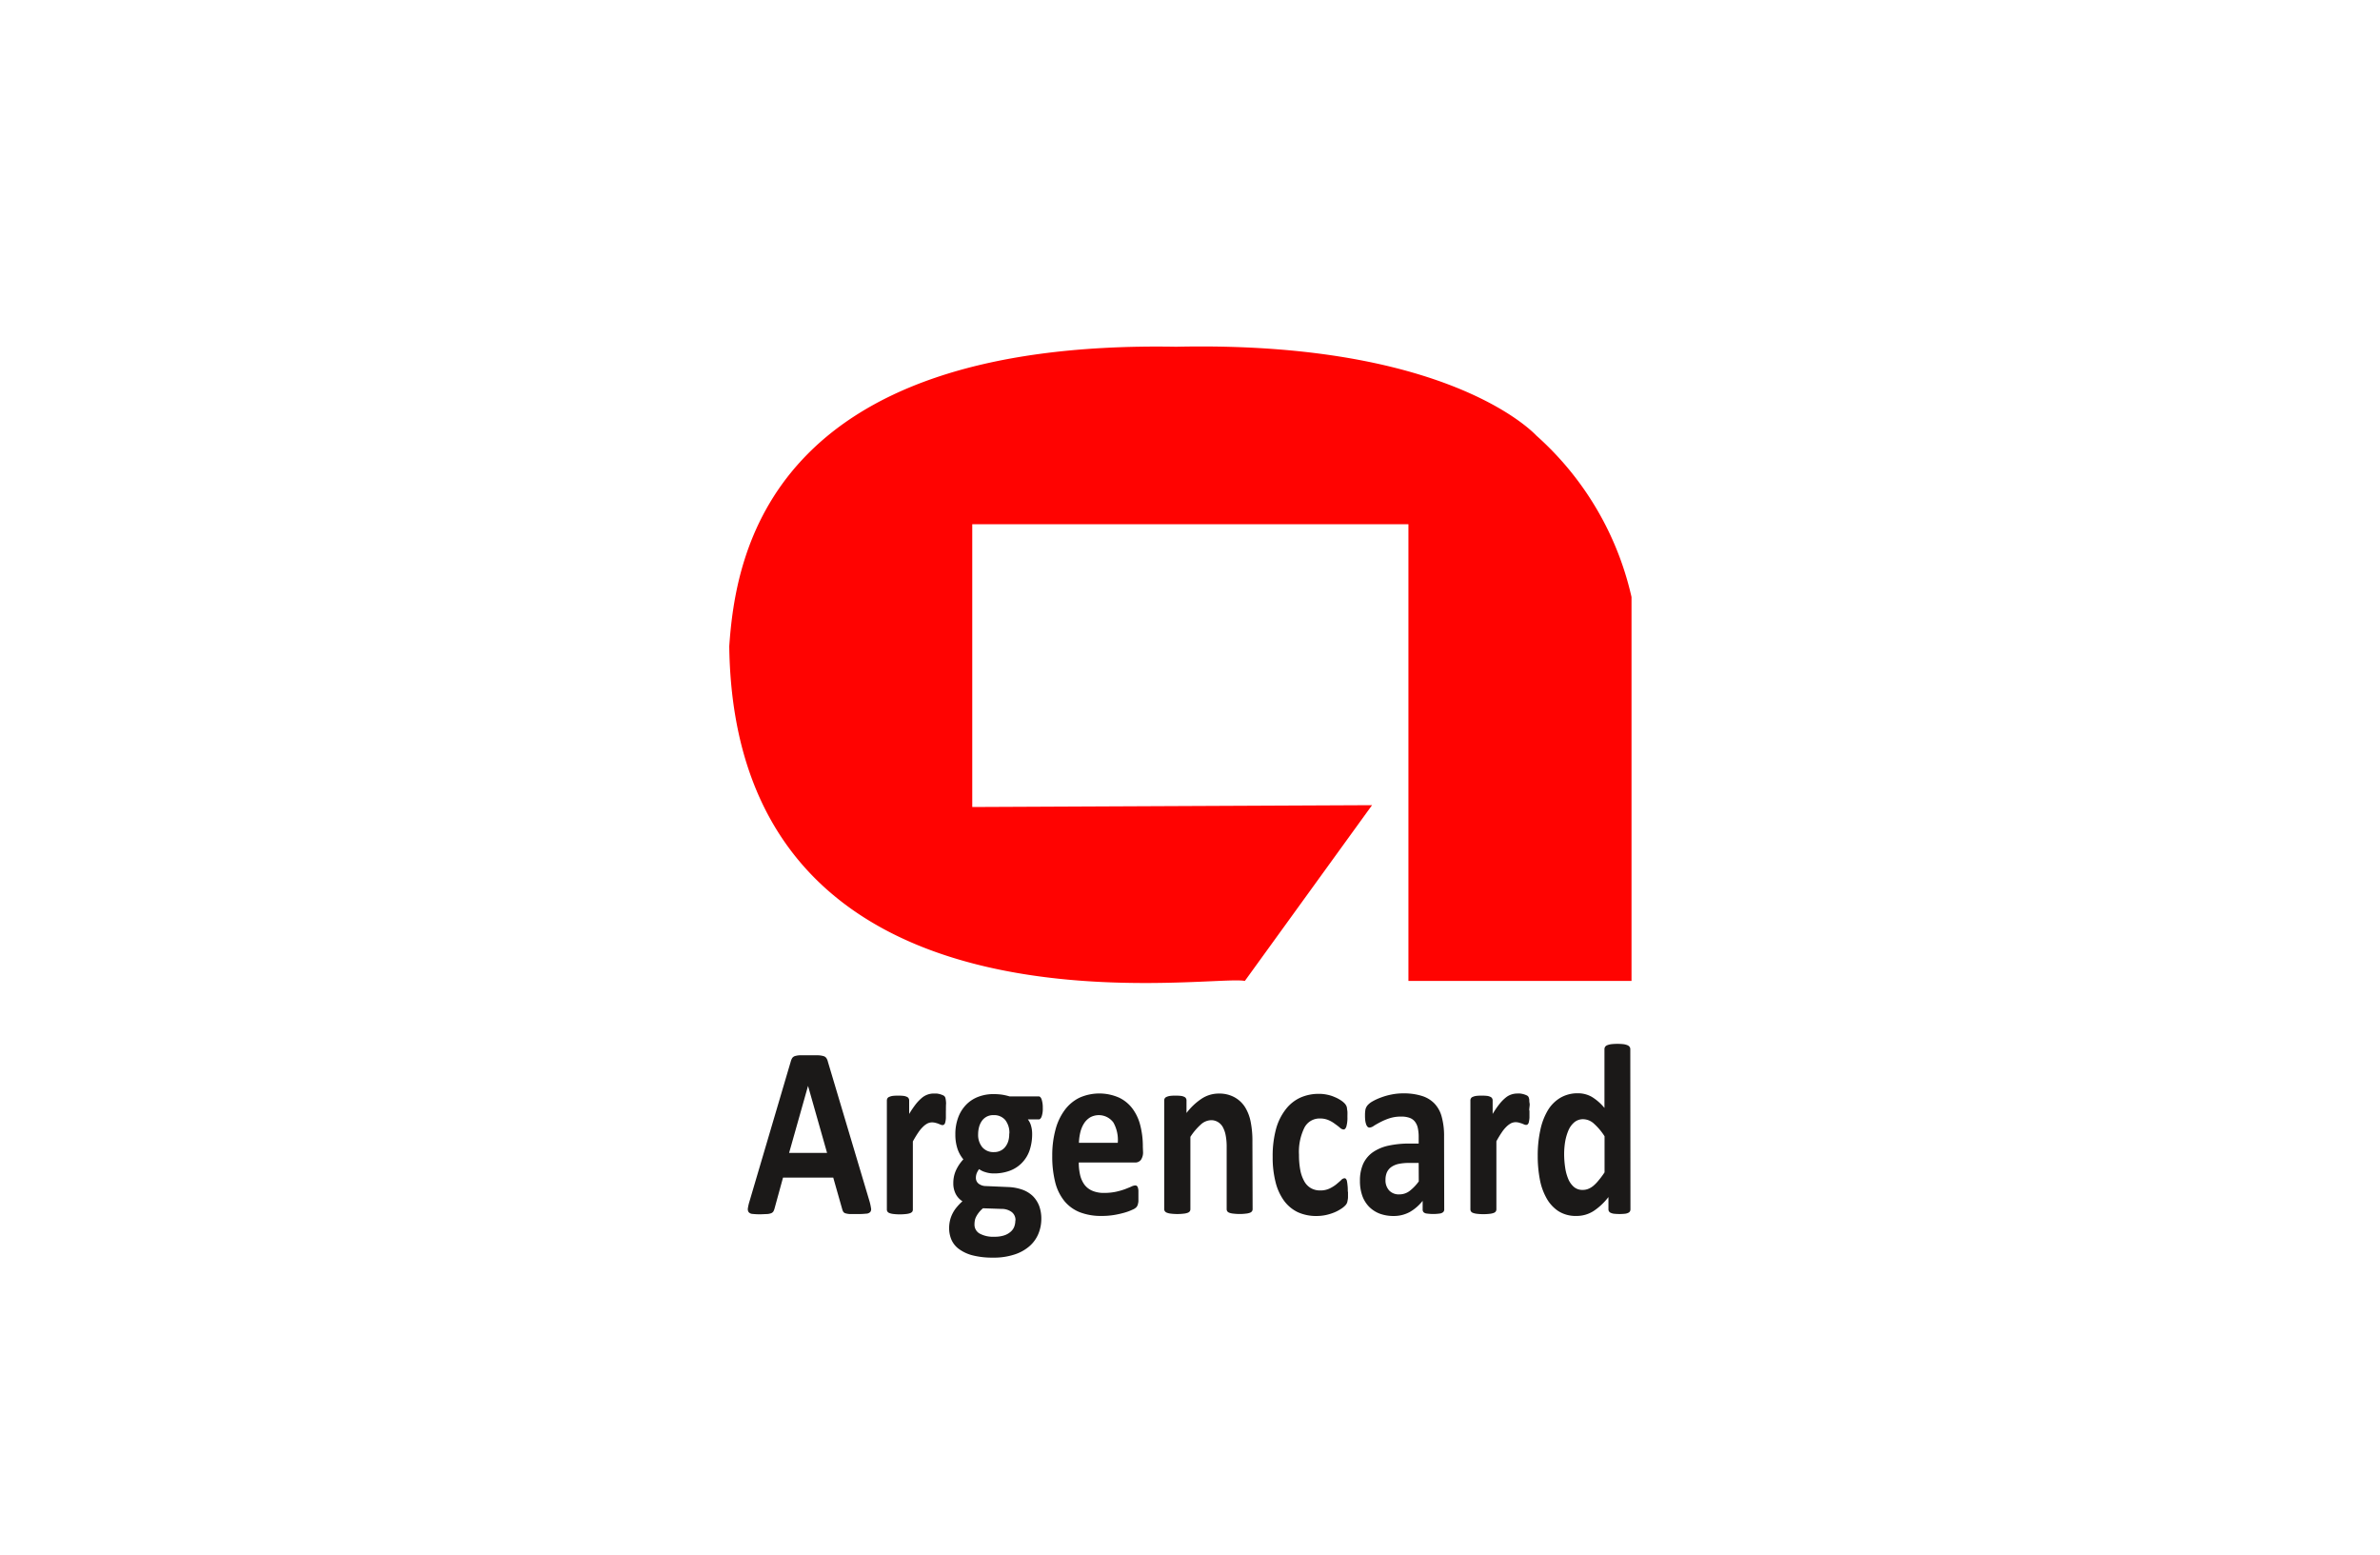 <svg xmlns="http://www.w3.org/2000/svg" xmlns:xlink="http://www.w3.org/1999/xlink" width="49" height="32" viewBox="0 0 49 32">
  <defs>
    <clipPath id="clip-path">
      <path id="Trazado_361" data-name="Trazado 361" d="M0,0H18.59V13.338H0ZM0,0"/>
    </clipPath>
    <clipPath id="clip-path-2">
      <path id="Trazado_363" data-name="Trazado 363" d="M1,52H19.312v4.446H1Zm0,0" transform="translate(-1 -52)"/>
    </clipPath>
  </defs>
  <g id="Grupo_91" data-name="Grupo 91" transform="translate(-1043 -481)">
    <rect id="Rectángulo_26" data-name="Rectángulo 26" width="49" height="32" transform="translate(1043 481)" fill="none"/>
    <g id="surface1" transform="translate(1058 488)">
      <g id="Grupo_96" data-name="Grupo 96" clip-path="url(#clip-path)">
        <path id="Trazado_360" data-name="Trazado 360" d="M13.285,9.914l-2.619,3.618C9.948,13.375.163,15.069.051,6.643c.131-1.868.8-6.31,9.2-6.165,6.037-.132,7.624,2.08,7.422,1.833a6.31,6.31,0,0,1,1.973,3.405v7.816H14.034v-9.4l-8.98,0,0,5.82Zm0,0" transform="translate(-0.037 -0.341)" fill="#ff0301" fill-rule="evenodd"/>
      </g>
      <g id="Grupo_97" data-name="Grupo 97" transform="translate(0.278 14.45)" clip-path="url(#clip-path-2)">
        <path id="Trazado_362" data-name="Trazado 362" d="M3.933,55.376a1.078,1.078,0,0,1,.031.143.092.092,0,0,1-.017.078.119.119,0,0,1-.083.033,1.551,1.551,0,0,1-.165.008c-.072,0-.128,0-.169,0a.406.406,0,0,1-.092-.015.083.083,0,0,1-.045-.031.232.232,0,0,1-.022-.053l-.185-.651H2.152l-.174.634a.287.287,0,0,1-.023.06.1.1,0,0,1-.045.038.3.3,0,0,1-.087.018c-.038,0-.088.005-.149.005a1.335,1.335,0,0,1-.153-.008.11.11,0,0,1-.077-.037.112.112,0,0,1-.015-.081.91.91,0,0,1,.033-.141l.85-2.88a.278.278,0,0,1,.029-.069.112.112,0,0,1,.054-.04.419.419,0,0,1,.1-.017c.043,0,.1,0,.175,0s.151,0,.2,0a.46.46,0,0,1,.115.017.105.105,0,0,1,.06.042.221.221,0,0,1,.031.075ZM2.667,53h0l-.39,1.38h.782Zm2.838.511c0,.061,0,.11,0,.148a.423.423,0,0,1-.013.091.081.081,0,0,1-.022.044.05.05,0,0,1-.036.013.1.1,0,0,1-.037-.009l-.049-.02c-.017-.007-.037-.012-.059-.018a.279.279,0,0,0-.071-.009.221.221,0,0,0-.089.021.374.374,0,0,0-.092.067.716.716,0,0,0-.1.12,2.154,2.154,0,0,0-.112.185v1.4a.079.079,0,0,1-.012.045.1.1,0,0,1-.043.03.333.333,0,0,1-.083.018,1.109,1.109,0,0,1-.259,0,.333.333,0,0,1-.082-.018.091.091,0,0,1-.043-.03.079.079,0,0,1-.013-.045V53.3a.092.092,0,0,1,.011-.043.073.073,0,0,1,.039-.031.251.251,0,0,1,.071-.02.789.789,0,0,1,.11-.005.82.82,0,0,1,.113.005.214.214,0,0,1,.069.02.071.071,0,0,1,.035.031.081.081,0,0,1,.011.043v.278a1.966,1.966,0,0,1,.14-.206.9.9,0,0,1,.126-.129.377.377,0,0,1,.119-.066.382.382,0,0,1,.119-.02c.018,0,.038,0,.06,0a.453.453,0,0,1,.065.012.42.42,0,0,1,.06.021.109.109,0,0,1,.038.023.111.111,0,0,1,.017.028.222.222,0,0,1,.009.041.577.577,0,0,1,.007.079C5.506,53.4,5.506,53.446,5.506,53.507ZM7.5,53.454a.492.492,0,0,1-.024.178c-.015.038-.035.058-.058.058H7.193a.375.375,0,0,1,.067.137.585.585,0,0,1,.021.16,1.046,1.046,0,0,1-.055.347.689.689,0,0,1-.16.255.673.673,0,0,1-.249.159.929.929,0,0,1-.325.054.55.55,0,0,1-.175-.027.4.4,0,0,1-.128-.062.389.389,0,0,0-.046.078.253.253,0,0,0-.02.1.149.149,0,0,0,.054.12.247.247,0,0,0,.152.051l.461.02a.989.989,0,0,1,.289.054.612.612,0,0,1,.214.13.581.581,0,0,1,.131.2.749.749,0,0,1,.046.269.8.8,0,0,1-.062.313.684.684,0,0,1-.185.254.879.879,0,0,1-.31.17,1.349,1.349,0,0,1-.435.063,1.643,1.643,0,0,1-.415-.045.816.816,0,0,1-.28-.126.475.475,0,0,1-.161-.192.6.6,0,0,1-.05-.244.681.681,0,0,1,.018-.158.641.641,0,0,1,.053-.144.671.671,0,0,1,.087-.131,1.093,1.093,0,0,1,.116-.12.393.393,0,0,1-.141-.156A.474.474,0,0,1,5.658,55a.63.63,0,0,1,.058-.269.859.859,0,0,1,.149-.219.674.674,0,0,1-.119-.211A.922.922,0,0,1,5.7,54a.981.981,0,0,1,.059-.351.748.748,0,0,1,.163-.261.687.687,0,0,1,.249-.163.871.871,0,0,1,.32-.056,1.241,1.241,0,0,1,.172.012,1.162,1.162,0,0,1,.152.035h.6q.036,0,.059.055A.538.538,0,0,1,7.5,53.454Zm-.688.529a.424.424,0,0,0-.085-.281.3.3,0,0,0-.241-.1.28.28,0,0,0-.238.116.4.4,0,0,0-.059.126.566.566,0,0,0-.02.15.4.4,0,0,0,.086.269.3.3,0,0,0,.237.1.3.3,0,0,0,.14-.03.27.27,0,0,0,.1-.083.363.363,0,0,0,.06-.122A.49.49,0,0,0,6.809,53.983Zm.126,1.787a.207.207,0,0,0-.077-.173.345.345,0,0,0-.211-.065l-.381-.013a.568.568,0,0,0-.088.091.551.551,0,0,0-.054.085.282.282,0,0,0-.026.077.456.456,0,0,0-.007.078.209.209,0,0,0,.107.19.576.576,0,0,0,.3.065.624.624,0,0,0,.205-.028A.377.377,0,0,0,6.841,56a.257.257,0,0,0,.073-.106A.362.362,0,0,0,6.935,55.77Zm2.626-1.418a.274.274,0,0,1-.043.17.146.146,0,0,1-.12.055H8.241a1.118,1.118,0,0,0,.028.259.549.549,0,0,0,.091.2.4.4,0,0,0,.163.124.6.6,0,0,0,.238.043,1.177,1.177,0,0,0,.246-.024,1.488,1.488,0,0,0,.185-.053c.051-.02.094-.037.128-.052a.211.211,0,0,1,.084-.025.054.054,0,0,1,.031.009.064.064,0,0,1,.022.033.24.24,0,0,1,.012.064c0,.027,0,.062,0,.1s0,.068,0,.094,0,.048-.007.067a.141.141,0,0,1-.013.046.126.126,0,0,1-.023.036.222.222,0,0,1-.075.048,1.048,1.048,0,0,1-.158.06,1.939,1.939,0,0,1-.218.05,1.569,1.569,0,0,1-.265.021,1.211,1.211,0,0,1-.444-.075.788.788,0,0,1-.318-.228,1,1,0,0,1-.191-.386,2.145,2.145,0,0,1-.062-.547,2,2,0,0,1,.066-.537,1.178,1.178,0,0,1,.191-.407.832.832,0,0,1,.306-.255,1.006,1.006,0,0,1,.813,0,.743.743,0,0,1,.278.229.97.97,0,0,1,.16.348,1.729,1.729,0,0,1,.051.435Zm-.52-.18a.732.732,0,0,0-.09-.418.372.372,0,0,0-.477-.107.4.4,0,0,0-.126.122.613.613,0,0,0-.077.181,1.1,1.1,0,0,0-.03.222Zm2.776,1.364a.079.079,0,0,1-.013.045.093.093,0,0,1-.042.03.311.311,0,0,1-.083.018,1.037,1.037,0,0,1-.128.008,1.054,1.054,0,0,1-.131-.008.312.312,0,0,1-.083-.018.093.093,0,0,1-.042-.03.088.088,0,0,1-.012-.045V54.259A1.224,1.224,0,0,0,11.262,54a.567.567,0,0,0-.059-.158.285.285,0,0,0-.1-.1.267.267,0,0,0-.141-.036.328.328,0,0,0-.206.087,1.266,1.266,0,0,0-.217.256v1.488a.079.079,0,0,1-.013.045.091.091,0,0,1-.043.03.322.322,0,0,1-.083.018,1.109,1.109,0,0,1-.259,0,.312.312,0,0,1-.081-.018.09.09,0,0,1-.045-.03A.079.079,0,0,1,10,55.536V53.3a.092.092,0,0,1,.011-.043.078.078,0,0,1,.039-.031.259.259,0,0,1,.072-.02.769.769,0,0,1,.11-.005.812.812,0,0,1,.112.005.214.214,0,0,1,.069.02.071.071,0,0,1,.035.031.08.08,0,0,1,.011.043v.258a1.274,1.274,0,0,1,.32-.3.637.637,0,0,1,.34-.1.651.651,0,0,1,.328.076.6.6,0,0,1,.215.2.9.9,0,0,1,.117.3,2,2,0,0,1,.037.416Zm1.964-.357c0,.045,0,.081,0,.11s-.005.054-.009.074a.2.2,0,0,1-.013.049.187.187,0,0,1-.033.048.461.461,0,0,1-.088.071.849.849,0,0,1-.14.074,1.061,1.061,0,0,1-.172.053.919.919,0,0,1-.191.02.907.907,0,0,1-.389-.079.759.759,0,0,1-.284-.238,1.1,1.1,0,0,1-.173-.383,2.055,2.055,0,0,1-.059-.516,2.133,2.133,0,0,1,.071-.582,1.158,1.158,0,0,1,.2-.4.8.8,0,0,1,.3-.239.926.926,0,0,1,.383-.077.772.772,0,0,1,.167.017.722.722,0,0,1,.153.048.708.708,0,0,1,.128.067.448.448,0,0,1,.08.065.217.217,0,0,1,.033.047.153.153,0,0,1,.015.049c0,.02.007.044.009.074s0,.065,0,.107a.673.673,0,0,1-.022.2c-.014.039-.033.059-.054.059a.115.115,0,0,1-.077-.035c-.027-.024-.06-.049-.1-.077a.608.608,0,0,0-.131-.078.435.435,0,0,0-.183-.036.349.349,0,0,0-.319.19,1.119,1.119,0,0,0-.111.556,1.64,1.64,0,0,0,.027.318.757.757,0,0,0,.083.231.363.363,0,0,0,.136.139.375.375,0,0,0,.191.047.435.435,0,0,0,.191-.039.718.718,0,0,0,.139-.086c.039-.033.073-.061.1-.087a.107.107,0,0,1,.068-.039.045.045,0,0,1,.031.012.1.1,0,0,1,.021.047.646.646,0,0,1,.012.087C13.779,55.079,13.78,55.125,13.78,55.179Zm1.981.365a.07.07,0,0,1-.023.055.126.126,0,0,1-.066.028.969.969,0,0,1-.275,0,.11.11,0,0,1-.062-.028.081.081,0,0,1-.018-.055v-.178a.924.924,0,0,1-.267.231.688.688,0,0,1-.333.081.816.816,0,0,1-.278-.046.622.622,0,0,1-.219-.138.631.631,0,0,1-.144-.227.91.91,0,0,1-.05-.316.841.841,0,0,1,.064-.341.6.6,0,0,1,.194-.239.894.894,0,0,1,.32-.139,2.009,2.009,0,0,1,.445-.045h.186v-.136a.836.836,0,0,0-.018-.185.326.326,0,0,0-.06-.131.243.243,0,0,0-.111-.078.493.493,0,0,0-.172-.025.749.749,0,0,0-.24.035,1.194,1.194,0,0,0-.186.078c-.054.028-.1.054-.136.077a.173.173,0,0,1-.088.036.061.061,0,0,1-.042-.017.14.14,0,0,1-.029-.051.388.388,0,0,1-.018-.079.816.816,0,0,1-.005-.106.612.612,0,0,1,.01-.123.214.214,0,0,1,.041-.081.376.376,0,0,1,.1-.08,1.1,1.1,0,0,1,.175-.081,1.323,1.323,0,0,1,.218-.062,1.192,1.192,0,0,1,.243-.024,1.232,1.232,0,0,1,.382.052.607.607,0,0,1,.262.158.626.626,0,0,1,.149.275,1.472,1.472,0,0,1,.048.4Zm-.526-.958h-.2a1.01,1.01,0,0,0-.223.022.411.411,0,0,0-.149.068.277.277,0,0,0-.085.11.384.384,0,0,0-.026.147.306.306,0,0,0,.076.22.269.269,0,0,0,.209.08.346.346,0,0,0,.207-.067.94.94,0,0,0,.193-.2Zm2.281-1.079c0,.061,0,.11,0,.148a.626.626,0,0,1-.013.091.089.089,0,0,1-.022.044.052.052,0,0,1-.036.013.111.111,0,0,1-.038-.009l-.048-.02-.059-.018a.286.286,0,0,0-.071-.009.226.226,0,0,0-.09.021.42.42,0,0,0-.092.067.716.716,0,0,0-.1.12,2.146,2.146,0,0,0-.112.185v1.4a.079.079,0,0,1-.013.045.091.091,0,0,1-.043.03.324.324,0,0,1-.081.018,1.119,1.119,0,0,1-.261,0,.323.323,0,0,1-.081-.018.081.081,0,0,1-.043-.03.079.079,0,0,1-.013-.045V53.3a.081.081,0,0,1,.011-.043.07.07,0,0,1,.038-.031.259.259,0,0,1,.072-.02.779.779,0,0,1,.11-.005.84.84,0,0,1,.113.005.207.207,0,0,1,.068.02.067.067,0,0,1,.035.031.081.081,0,0,1,.011.043v.278a1.809,1.809,0,0,1,.141-.206.844.844,0,0,1,.126-.129.362.362,0,0,1,.118-.066.387.387,0,0,1,.119-.02.574.574,0,0,1,.06,0,.5.5,0,0,1,.066.012.475.475,0,0,1,.06.021.12.12,0,0,1,.038.023.105.105,0,0,1,.016.028.341.341,0,0,1,.01.041c0,.017,0,.045.007.079S17.515,53.446,17.515,53.507Zm2.079,2.03a.09.09,0,0,1-.011.047.081.081,0,0,1-.037.03.2.2,0,0,1-.068.018,1.1,1.1,0,0,1-.218,0,.213.213,0,0,1-.069-.018.079.079,0,0,1-.038-.03.081.081,0,0,1-.012-.047v-.249a1.268,1.268,0,0,1-.308.289.646.646,0,0,1-.356.1.662.662,0,0,1-.368-.1.758.758,0,0,1-.244-.268,1.253,1.253,0,0,1-.138-.393,2.548,2.548,0,0,1-.042-.472,2.445,2.445,0,0,1,.054-.537A1.322,1.322,0,0,1,17.9,53.5a.744.744,0,0,1,.259-.257.7.7,0,0,1,.358-.091.572.572,0,0,1,.29.076,1.049,1.049,0,0,1,.257.226V52.245a.089.089,0,0,1,.012-.046.087.087,0,0,1,.042-.035.355.355,0,0,1,.083-.022,1.044,1.044,0,0,1,.129-.007,1.063,1.063,0,0,1,.13.007.334.334,0,0,1,.08.022.1.1,0,0,1,.043.035.08.08,0,0,1,.013.046Zm-.533-1.5a1.248,1.248,0,0,0-.22-.261.332.332,0,0,0-.22-.09.276.276,0,0,0-.18.061.446.446,0,0,0-.122.165,1.051,1.051,0,0,0-.068.229,1.581,1.581,0,0,0-.022.259,1.879,1.879,0,0,0,.02.274.973.973,0,0,0,.063.238.439.439,0,0,0,.116.166.266.266,0,0,0,.182.063.3.3,0,0,0,.107-.018.389.389,0,0,0,.107-.061.784.784,0,0,0,.111-.113,1.718,1.718,0,0,0,.126-.169Zm0,0" transform="translate(-1.309 -52.099)" fill="#1b1918" fill-rule="evenodd"/>
      </g>
    </g>
  </g>
</svg>
